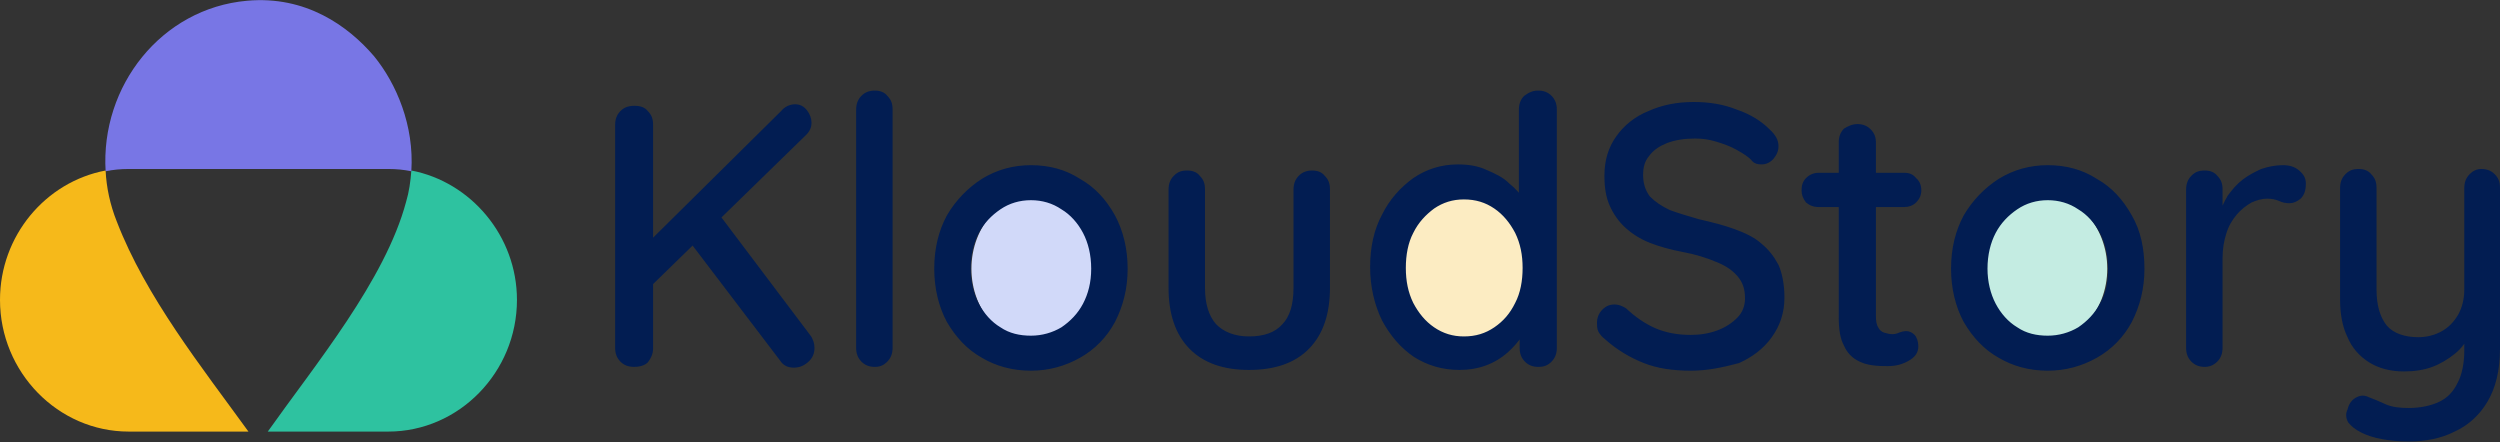<svg width="277" height="49" viewBox="0 0 277 49" fill="none" xmlns="http://www.w3.org/2000/svg">
<rect x="0" y="0" width="277" height="49" fill="#333333" stroke="none"/>
<g clip-path="url(#clip0_344_2082)">
<path fill-rule="evenodd" clip-rule="evenodd" d="M12.033 18.892H12.116C12.116 18.807 12.033 18.892 12.033 18.892Z" fill="#3392FF"/>
<path fill-rule="evenodd" clip-rule="evenodd" d="M27.527 47.819H14.258C6.428 47.819 0 41.241 0 33.229C0 26.145 5.027 20.157 11.703 18.892C11.786 20.747 12.198 22.687 12.939 24.542C16.154 32.892 22.335 40.651 27.527 47.819Z" fill="#F6B91A"/>
<path fill-rule="evenodd" clip-rule="evenodd" d="M45.576 18.892C52.169 20.157 57.279 26.145 57.279 33.229C57.279 41.241 50.851 47.819 43.021 47.819H29.67C34.862 40.482 42.691 31.036 44.999 22.349C45.329 21.253 45.494 20.072 45.576 18.892Z" fill="#2EC2A0"/>
<path fill-rule="evenodd" clip-rule="evenodd" d="M45.164 18.807H45.247C45.164 18.892 45.164 18.807 45.164 18.807Z" fill="#3392FF"/>
<path fill-rule="evenodd" clip-rule="evenodd" d="M27.362 0.084C17.884 0.928 11.126 9.53 11.703 18.976C12.527 18.807 13.351 18.723 14.258 18.723H43.021C43.928 18.723 44.752 18.807 45.576 18.976C45.906 13.916 43.928 9.277 41.455 6.241C38.571 2.867 33.873 -0.506 27.362 0.084Z" fill="#7876E5"/>
<path d="M115.465 38.373C119.789 38.373 123.294 34.522 123.294 29.771C123.294 25.02 119.789 21.169 115.465 21.169C111.141 21.169 107.635 25.02 107.635 29.771C107.635 34.522 111.141 38.373 115.465 38.373Z" fill="#D1D9F9"/>
<path d="M161.535 38.373C165.859 38.373 169.365 34.522 169.365 29.771C169.365 25.02 165.859 21.169 161.535 21.169C157.211 21.169 153.706 25.02 153.706 29.771C153.706 34.522 157.211 38.373 161.535 38.373Z" fill="#FCECC2"/>
<path d="M225.655 38.373C229.979 38.373 233.484 34.522 233.484 29.771C233.484 25.02 229.979 21.169 225.655 21.169C221.331 21.169 217.825 25.02 217.825 29.771C217.825 34.522 221.331 38.373 225.655 38.373Z" fill="#C4ECE2"/>
<path d="M87.938 40.735C87.278 40.735 86.784 40.482 86.454 39.976L76.317 26.651L79.449 23.446L89.751 37.108C90.081 37.53 90.245 38.036 90.245 38.542C90.245 39.217 89.998 39.723 89.504 40.145C89.009 40.566 88.515 40.735 87.938 40.735ZM88.103 11.554C88.68 11.554 89.092 11.807 89.421 12.229C89.751 12.651 89.916 13.157 89.916 13.578C89.916 14.084 89.751 14.506 89.339 14.928L71.949 31.88L71.702 26.988L86.537 12.313C86.949 11.807 87.526 11.554 88.103 11.554ZM70.301 40.651C69.641 40.651 69.147 40.482 68.735 40.06C68.323 39.639 68.158 39.133 68.158 38.542V13.831C68.158 13.241 68.323 12.735 68.735 12.313C69.147 11.892 69.641 11.723 70.301 11.723C70.96 11.723 71.455 11.892 71.784 12.313C72.196 12.735 72.361 13.157 72.361 13.831V38.627C72.361 39.217 72.114 39.723 71.784 40.145C71.455 40.482 70.878 40.651 70.301 40.651ZM98.899 38.542C98.899 39.133 98.734 39.639 98.322 40.06C97.91 40.482 97.498 40.651 96.921 40.651C96.344 40.651 95.85 40.482 95.438 40.06C95.026 39.639 94.861 39.133 94.861 38.542V12.145C94.861 11.554 95.026 11.048 95.438 10.627C95.85 10.205 96.344 10.036 96.921 10.036C97.498 10.036 97.993 10.205 98.322 10.627C98.734 11.048 98.899 11.47 98.899 12.145V38.542ZM124.943 29.771C124.943 31.964 124.448 33.904 123.541 35.675C122.635 37.361 121.316 38.711 119.668 39.639C118.02 40.566 116.206 41.072 114.228 41.072C112.168 41.072 110.355 40.566 108.789 39.639C107.141 38.711 105.904 37.361 104.915 35.675C104.009 33.988 103.514 31.964 103.514 29.771C103.514 27.494 104.009 25.554 104.915 23.867C105.904 22.181 107.223 20.831 108.789 19.819C110.437 18.807 112.25 18.301 114.228 18.301C116.289 18.301 118.102 18.807 119.668 19.819C121.316 20.747 122.552 22.096 123.541 23.867C124.448 25.554 124.943 27.578 124.943 29.771ZM120.904 29.771C120.904 28.253 120.575 26.904 119.998 25.807C119.421 24.711 118.597 23.783 117.608 23.193C116.619 22.518 115.465 22.181 114.228 22.181C112.992 22.181 111.838 22.518 110.849 23.193C109.86 23.867 109.036 24.711 108.459 25.807C107.882 26.904 107.553 28.253 107.553 29.771C107.553 31.205 107.882 32.554 108.459 33.651C109.036 34.747 109.86 35.675 110.849 36.265C111.838 36.94 112.992 37.193 114.228 37.193C115.465 37.193 116.619 36.855 117.608 36.265C118.597 35.59 119.421 34.747 119.998 33.651C120.575 32.554 120.904 31.289 120.904 29.771ZM145.382 18.892C145.959 18.892 146.453 19.06 146.783 19.482C147.195 19.904 147.36 20.325 147.36 21V31.88C147.36 34.747 146.618 37.024 145.052 38.627C143.486 40.229 141.261 40.988 138.376 40.988C135.574 40.988 133.349 40.229 131.783 38.627C130.217 37.024 129.475 34.747 129.475 31.88V21C129.475 20.41 129.64 19.904 130.052 19.482C130.464 19.06 130.877 18.892 131.536 18.892C132.113 18.892 132.607 19.06 132.937 19.482C133.349 19.904 133.514 20.325 133.514 21V31.88C133.514 33.651 133.926 35 134.75 35.928C135.574 36.771 136.81 37.277 138.376 37.277C140.025 37.277 141.261 36.855 142.085 35.928C142.909 35.084 143.321 33.735 143.321 31.88V21C143.321 20.41 143.486 19.904 143.898 19.482C144.31 19.06 144.805 18.892 145.382 18.892ZM170.436 10.036C171.013 10.036 171.508 10.205 171.92 10.627C172.332 11.048 172.497 11.554 172.497 12.145V38.542C172.497 39.133 172.332 39.639 171.92 40.06C171.508 40.482 171.095 40.651 170.436 40.651C169.859 40.651 169.365 40.482 168.953 40.06C168.541 39.639 168.376 39.133 168.376 38.542V35.59H169.2C169.2 36.096 169.035 36.687 168.623 37.277C168.211 37.867 167.716 38.458 167.057 39.048C166.398 39.639 165.574 40.145 164.667 40.482C163.76 40.819 162.771 40.988 161.7 40.988C159.804 40.988 158.156 40.482 156.673 39.554C155.189 38.542 154.035 37.193 153.129 35.506C152.305 33.819 151.81 31.795 151.81 29.602C151.81 27.41 152.222 25.47 153.129 23.783C153.953 22.096 155.189 20.747 156.59 19.735C158.074 18.723 159.722 18.217 161.535 18.217C162.689 18.217 163.76 18.386 164.667 18.807C165.656 19.229 166.563 19.651 167.222 20.325C167.964 20.916 168.541 21.59 168.953 22.265C169.365 22.94 169.53 23.53 169.53 24.205L168.293 24.289V12.145C168.293 11.554 168.458 11.048 168.87 10.627C169.447 10.205 169.859 10.036 170.436 10.036ZM162.195 37.277C163.513 37.277 164.585 36.94 165.574 36.265C166.563 35.59 167.304 34.747 167.881 33.566C168.458 32.47 168.705 31.12 168.705 29.687C168.705 28.253 168.458 26.988 167.881 25.807C167.304 24.711 166.563 23.783 165.574 23.108C164.585 22.434 163.513 22.096 162.195 22.096C160.958 22.096 159.887 22.434 158.898 23.108C157.991 23.783 157.167 24.627 156.59 25.807C156.013 26.904 155.766 28.253 155.766 29.687C155.766 31.12 156.013 32.386 156.59 33.566C157.167 34.663 157.909 35.59 158.898 36.265C159.887 36.94 160.958 37.277 162.195 37.277ZM187.331 41.072C185.353 41.072 183.623 40.819 182.139 40.229C180.656 39.639 179.172 38.795 177.771 37.53C177.442 37.277 177.277 37.024 177.112 36.771C176.947 36.434 176.947 36.096 176.947 35.759C176.947 35.253 177.112 34.747 177.524 34.325C177.936 33.904 178.348 33.735 178.925 33.735C179.337 33.735 179.749 33.904 180.161 34.157C181.15 35.084 182.222 35.843 183.375 36.349C184.529 36.855 185.848 37.108 187.331 37.108C188.403 37.108 189.392 36.94 190.298 36.602C191.205 36.265 191.947 35.759 192.524 35.169C193.101 34.578 193.348 33.819 193.348 33.06C193.348 32.048 193.101 31.289 192.524 30.614C191.947 29.94 191.205 29.434 190.134 29.012C189.145 28.59 187.826 28.169 186.425 27.916C185.106 27.663 183.87 27.325 182.799 26.904C181.727 26.482 180.821 25.892 180.079 25.217C179.337 24.542 178.76 23.699 178.348 22.771C177.936 21.843 177.771 20.747 177.771 19.482C177.771 17.795 178.183 16.361 179.09 15.096C179.914 13.916 181.15 12.904 182.634 12.313C184.117 11.639 185.766 11.301 187.661 11.301C189.392 11.301 190.958 11.554 192.441 12.145C193.925 12.651 195.161 13.41 196.068 14.337C196.727 14.928 197.057 15.518 197.057 16.193C197.057 16.699 196.892 17.12 196.48 17.627C196.068 18.048 195.655 18.217 195.161 18.217C194.749 18.217 194.419 18.133 194.172 17.88C193.76 17.373 193.183 17.036 192.441 16.614C191.699 16.193 190.958 15.94 190.134 15.687C189.309 15.434 188.568 15.349 187.826 15.349C186.59 15.349 185.601 15.518 184.694 15.855C183.87 16.193 183.211 16.614 182.716 17.289C182.222 17.88 182.057 18.554 182.057 19.398C182.057 20.325 182.304 21.084 182.799 21.759C183.375 22.349 184.117 22.855 185.024 23.277C185.93 23.614 187.084 23.952 188.238 24.289C189.721 24.627 191.04 24.964 192.194 25.386C193.348 25.807 194.419 26.313 195.161 26.988C195.985 27.663 196.562 28.422 197.057 29.349C197.469 30.277 197.716 31.542 197.716 32.976C197.716 34.663 197.221 36.096 196.315 37.361C195.408 38.627 194.172 39.554 192.688 40.229C190.793 40.735 189.145 41.072 187.331 41.072ZM201.507 19.145H210.985C211.562 19.145 211.974 19.313 212.303 19.735C212.716 20.072 212.88 20.578 212.88 21.084C212.88 21.59 212.716 22.012 212.303 22.434C211.974 22.771 211.479 22.94 210.985 22.94H201.507C200.93 22.94 200.518 22.771 200.106 22.434C199.776 22.012 199.611 21.59 199.611 21.084C199.611 20.494 199.776 20.072 200.106 19.735C200.518 19.313 201.012 19.145 201.507 19.145ZM205.793 13.747C206.37 13.747 206.864 13.916 207.276 14.337C207.688 14.759 207.853 15.181 207.853 15.855V35.084C207.853 35.59 207.935 36.012 208.1 36.265C208.265 36.602 208.512 36.771 208.76 36.855C209.089 36.94 209.336 37.024 209.666 37.024C209.996 37.024 210.243 36.94 210.408 36.855C210.655 36.771 210.902 36.687 211.232 36.687C211.562 36.687 211.891 36.855 212.139 37.108C212.386 37.361 212.551 37.867 212.551 38.373C212.551 39.048 212.221 39.554 211.479 39.976C210.738 40.398 209.996 40.566 209.172 40.566C208.677 40.566 208.183 40.566 207.523 40.482C206.864 40.398 206.287 40.229 205.71 39.892C205.133 39.554 204.639 39.048 204.309 38.289C203.897 37.53 203.732 36.518 203.732 35.169V15.771C203.732 15.181 203.897 14.675 204.309 14.253C204.721 14 205.216 13.747 205.793 13.747ZM237.605 29.771C237.605 31.964 237.111 33.904 236.204 35.675C235.298 37.361 233.979 38.711 232.331 39.639C230.682 40.566 228.869 41.072 226.891 41.072C224.831 41.072 223.018 40.566 221.452 39.639C219.803 38.711 218.567 37.361 217.578 35.675C216.672 33.988 216.177 31.964 216.177 29.771C216.177 27.494 216.672 25.554 217.578 23.867C218.567 22.181 219.886 20.831 221.452 19.819C223.1 18.807 224.913 18.301 226.891 18.301C228.951 18.301 230.765 18.807 232.331 19.819C233.979 20.747 235.215 22.096 236.204 23.867C237.193 25.554 237.605 27.578 237.605 29.771ZM233.567 29.771C233.567 28.253 233.237 26.904 232.66 25.807C232.083 24.711 231.259 23.783 230.27 23.193C229.281 22.518 228.127 22.181 226.891 22.181C225.655 22.181 224.501 22.518 223.512 23.193C222.523 23.867 221.699 24.711 221.122 25.807C220.545 26.904 220.215 28.253 220.215 29.771C220.215 31.205 220.545 32.554 221.122 33.651C221.699 34.747 222.523 35.675 223.512 36.265C224.501 36.94 225.655 37.193 226.891 37.193C228.127 37.193 229.281 36.855 230.27 36.265C231.259 35.59 232.083 34.747 232.66 33.651C233.32 32.554 233.567 31.289 233.567 29.771ZM244.281 40.651C243.704 40.651 243.209 40.482 242.797 40.06C242.385 39.639 242.22 39.133 242.22 38.542V21C242.22 20.41 242.385 19.904 242.797 19.482C243.209 19.06 243.622 18.892 244.281 18.892C244.858 18.892 245.352 19.06 245.682 19.482C246.094 19.904 246.259 20.325 246.259 21V25.639L245.847 23.867C246.094 23.108 246.424 22.349 246.836 21.675C247.33 21 247.825 20.41 248.484 19.904C249.143 19.398 249.803 19.06 250.544 18.723C251.286 18.47 252.11 18.301 252.935 18.301C253.676 18.301 254.253 18.47 254.748 18.892C255.242 19.313 255.489 19.735 255.489 20.325C255.489 21.084 255.325 21.59 254.912 22.012C254.5 22.349 254.088 22.518 253.676 22.518C253.264 22.518 252.852 22.434 252.522 22.265C252.11 22.096 251.698 22.012 251.204 22.012C250.627 22.012 250.05 22.181 249.473 22.434C248.896 22.771 248.319 23.193 247.825 23.783C247.33 24.373 246.918 25.048 246.671 25.892C246.424 26.651 246.259 27.578 246.259 28.59V38.542C246.259 39.133 246.094 39.639 245.682 40.06C245.27 40.482 244.775 40.651 244.281 40.651ZM274.94 18.723C275.516 18.723 276.011 18.892 276.423 19.313C276.835 19.735 277 20.157 277 20.831V38.627C277 41.072 276.505 43.012 275.599 44.53C274.692 46.048 273.456 47.145 271.973 47.819C270.489 48.578 268.758 48.916 266.863 48.916C265.874 48.916 264.885 48.831 263.978 48.663C262.989 48.494 262.248 48.241 261.588 47.904C260.929 47.566 260.517 47.229 260.187 46.807C259.94 46.386 259.857 45.88 260.105 45.373C260.27 44.699 260.599 44.277 261.094 44.024C261.588 43.771 262 43.771 262.495 44.024C262.989 44.193 263.566 44.446 264.308 44.783C265.05 45.12 265.956 45.205 266.863 45.205C268.181 45.205 269.335 44.952 270.242 44.53C271.148 44.108 271.808 43.434 272.302 42.422C272.797 41.494 273.044 40.229 273.044 38.795V35.928L273.703 36.94C273.291 37.867 272.714 38.627 271.973 39.217C271.231 39.807 270.407 40.313 269.5 40.651C268.594 40.988 267.522 41.157 266.368 41.157C264.885 41.157 263.566 40.819 262.495 40.145C261.423 39.47 260.599 38.542 260.105 37.361C259.528 36.181 259.281 34.747 259.281 33.229V20.831C259.281 20.241 259.445 19.735 259.857 19.313C260.27 18.892 260.682 18.723 261.341 18.723C261.918 18.723 262.412 18.892 262.742 19.313C263.154 19.735 263.319 20.157 263.319 20.831V32.048C263.319 33.904 263.731 35.169 264.473 36.096C265.214 36.94 266.451 37.361 267.934 37.361C268.923 37.361 269.83 37.108 270.572 36.687C271.313 36.265 271.89 35.675 272.385 34.831C272.797 34.072 273.044 33.145 273.044 32.048V20.831C273.044 20.241 273.209 19.735 273.621 19.313C273.951 18.976 274.363 18.723 274.94 18.723Z" fill="#021D52"/>
</g>
<defs>
<clipPath id="clip0_344_2082">
<rect width="277" height="49" fill="white"/>
</clipPath>
</defs>
</svg>
